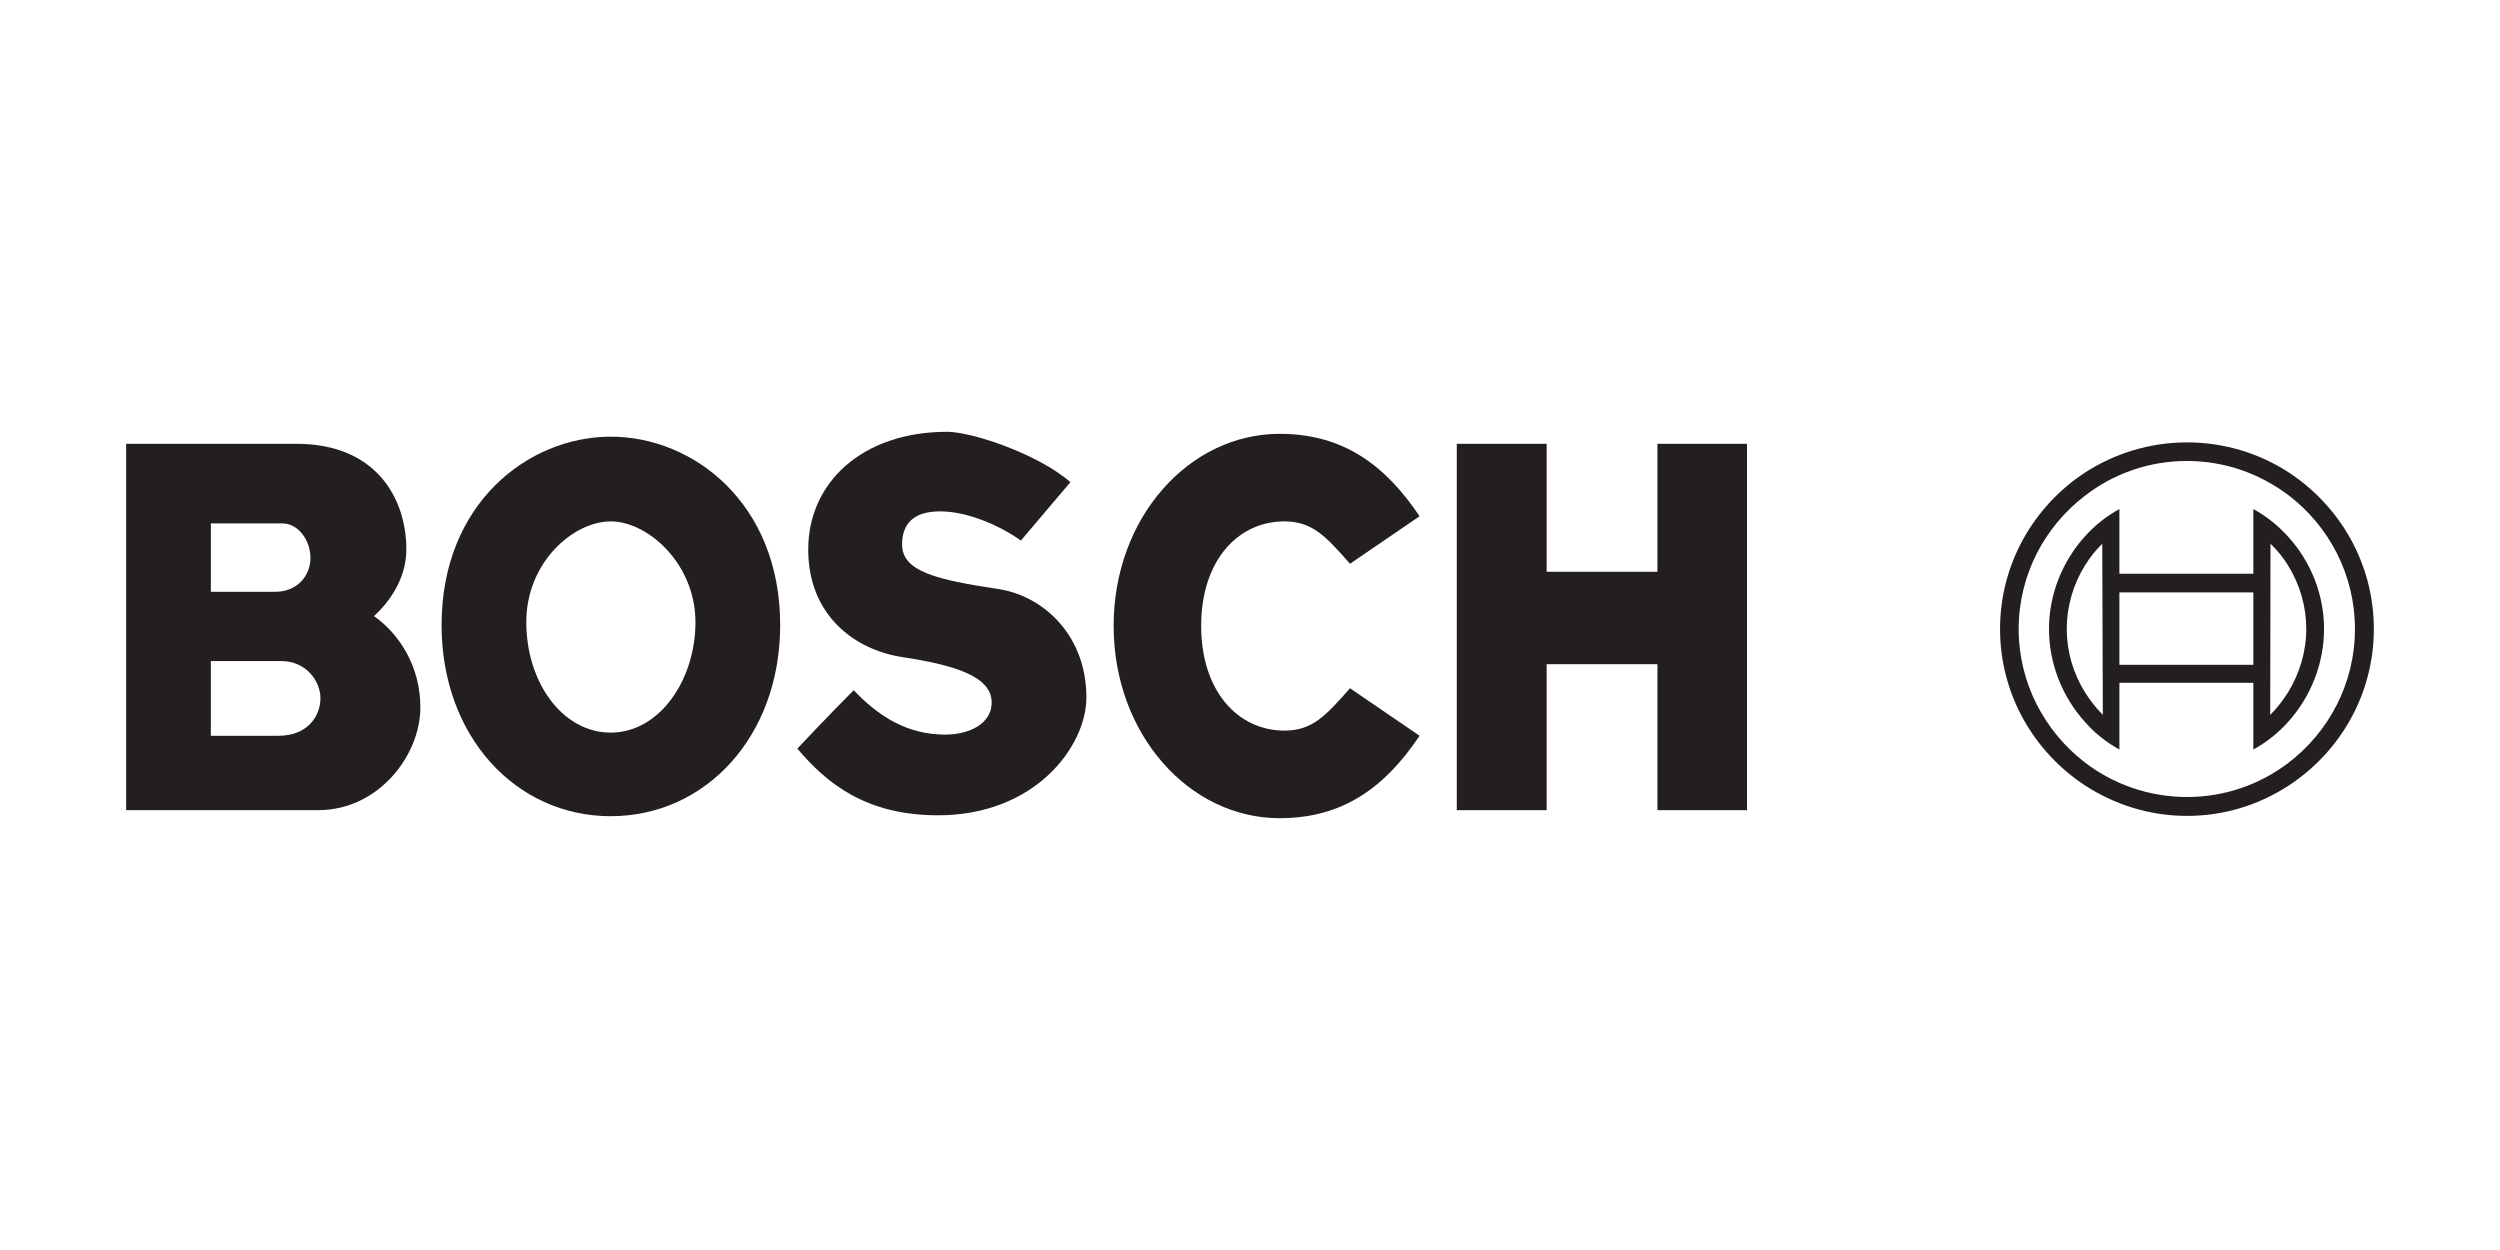 <?xml version="1.0" encoding="UTF-8"?> <svg xmlns="http://www.w3.org/2000/svg" id="a" viewBox="0 0 1000 500"><defs><style>.b{fill:#231f20;fill-rule:evenodd;}.c{fill:none;}</style></defs><rect class="c" width="1000" height="500"></rect><g><path class="b" d="M149.6,246.45c6.07-5.61,12.94-14.88,12.94-26.68,0-20.49-12.14-42.25-43.96-42.25H50.46v146.54H127.39c23.81,0,40.76-21.75,40.76-41.1,0-16.49-8.47-29.42-18.55-36.52h0Zm-65.26-37.09h28.62c6.41,0,11.22,6.87,11.22,13.74,0,7.21-5.27,13.62-14.08,13.62h-25.76v-27.36h0Zm27.02,84.95h-27.02v-29.88h28.16c10.08,0,15.68,8.13,15.68,14.88s-4.81,15-16.83,15h0Z"></path><path class="b" d="M244.29,174.67c-32.97,0-67.66,26.68-67.66,75.33,0,44.65,29.77,76.48,67.66,76.48s67.78-31.83,67.78-76.48c0-48.66-34.69-75.33-67.78-75.33h0Zm0,118.38c-19.35,0-33.77-20.15-33.77-44.19s18.89-40.3,33.77-40.3,33.89,16.94,33.89,40.3-14.54,44.19-33.89,44.19h0Z"></path><path class="b" d="M399.07,235.58c-24.04-3.66-38.24-6.87-38.24-17.75,0-8.13,4.35-13.28,15.23-13.28s23.81,5.61,32.29,11.68l19.81-23.36c-12.94-11.33-39.5-20.15-49.23-20.15-34.23,0-55.64,20.49-55.64,47.05s18.78,40.18,37.55,43.05c20.95,3.2,35.83,7.67,35.83,18.2,0,8.36-8.81,12.82-18.55,12.82-15.68,0-27.02-7.67-36.64-17.75-10.08,10.08-22.55,23.35-22.55,23.35,12.02,14.2,27.71,26.68,56.33,26.68,38.7,0,59.3-27.48,59.3-47.17,0-24.62-16.94-40.64-35.49-43.39h0Z"></path><path class="b" d="M513.79,208.56c11.22,0,16.6,6.07,26.22,16.94l27.82-19c-13.74-20.49-30.57-32.97-55.98-32.97-36.18,0-66.4,33.43-66.4,76.82s30.23,76.93,66.4,76.93c25.42,0,42.25-12.48,55.98-32.97l-27.82-19.01c-9.62,10.88-15,16.94-26.22,16.94-18.55,0-33.32-15.68-33.32-41.9s14.77-41.79,33.32-41.79h0Z"></path><polygon class="b" points="662.97 228.71 618.66 228.71 618.66 177.53 582.71 177.53 582.71 324.07 618.66 324.07 618.66 265.68 662.97 265.68 662.97 324.07 698.8 324.07 698.8 177.53 662.97 177.53 662.97 228.71 662.97 228.71"></polygon><path class="b" d="M915.31,214.74c-4.01-4.47-8.7-8.24-13.97-11.11v25.87h-53.58v-25.87c-5.27,2.86-9.96,6.64-13.86,10.99-9.04,10.08-14.31,23.24-14.31,36.98s5.27,27.02,14.31,37.09c3.89,4.46,8.59,8.24,13.86,11.11v-26.68h53.58v26.68c5.27-2.86,9.96-6.64,13.97-11.11,9.04-10.08,14.31-23.35,14.31-37.09s-5.27-26.9-14.31-36.86h0Zm-81.4,62.05c-4.69-7.56-7.21-16.37-7.21-25.19s2.52-17.75,7.21-25.3c1.95-3.21,4.35-6.18,6.99-8.82l.23,68.46c-2.75-2.75-5.15-5.84-7.22-9.16h0Zm67.43-10.88h-53.58v-28.96h53.58v28.96h0Zm6.75,20.04l.11-68.46c2.75,2.63,5.15,5.61,7.1,8.82,4.69,7.55,7.21,16.37,7.21,25.3s-2.63,17.63-7.21,25.19c-2.06,3.32-4.47,6.41-7.21,9.16h0Z"></path><path class="b" d="M915.31,188.86c-11.68-7.56-25.65-11.91-40.53-11.91s-29.08,4.47-40.87,12.14c-20.38,13.4-33.89,36.41-33.89,62.51s13.51,49.11,33.89,62.51c11.79,7.67,25.76,12.25,40.87,12.25s28.85-4.47,40.53-12.02c20.61-13.39,34.23-36.52,34.23-62.74s-13.62-49.34-34.23-62.74h0Zm0,116.32c-11.34,8.59-25.3,13.62-40.53,13.62s-29.54-5.15-40.87-13.85c-16.03-12.36-26.44-31.71-26.44-53.35s10.42-40.99,26.44-53.24c11.34-8.82,25.53-13.97,40.87-13.97s29.19,5.15,40.53,13.62c16.25,12.36,26.67,31.83,26.67,53.58s-10.42,41.21-26.67,53.58h0Z"></path></g></svg> 